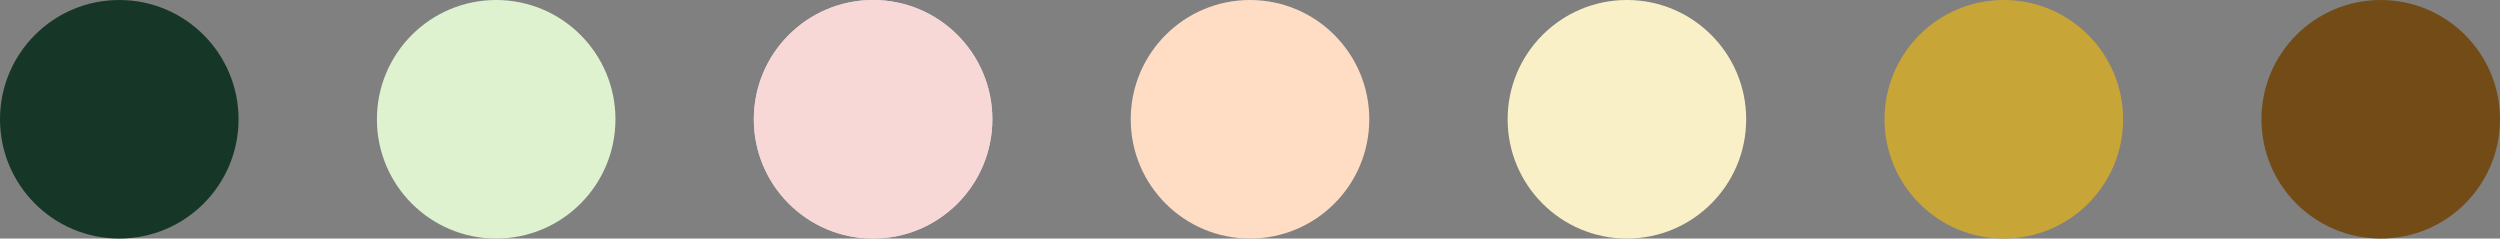 <svg xmlns="http://www.w3.org/2000/svg" width="524" height="50" fill="none"><rect width="100%" height="100%" fill="#808080" stroke="none"/><circle cx="25" cy="25" r="25" fill="#163728"/><circle cx="104" cy="25" r="25" fill="#DEF2D0"/><circle cx="183" cy="25" r="25" fill="#D9D9D9"/><circle cx="183" cy="25" r="25" fill="#F8D8D7"/><circle cx="262" cy="25" r="25" fill="#FFDCC4"/><circle cx="341" cy="25" r="25" fill="#FAF0C8"/><circle cx="420" cy="25" r="25" fill="#C8A537"/><circle cx="499" cy="25" r="25" fill="#734B16"/></svg>